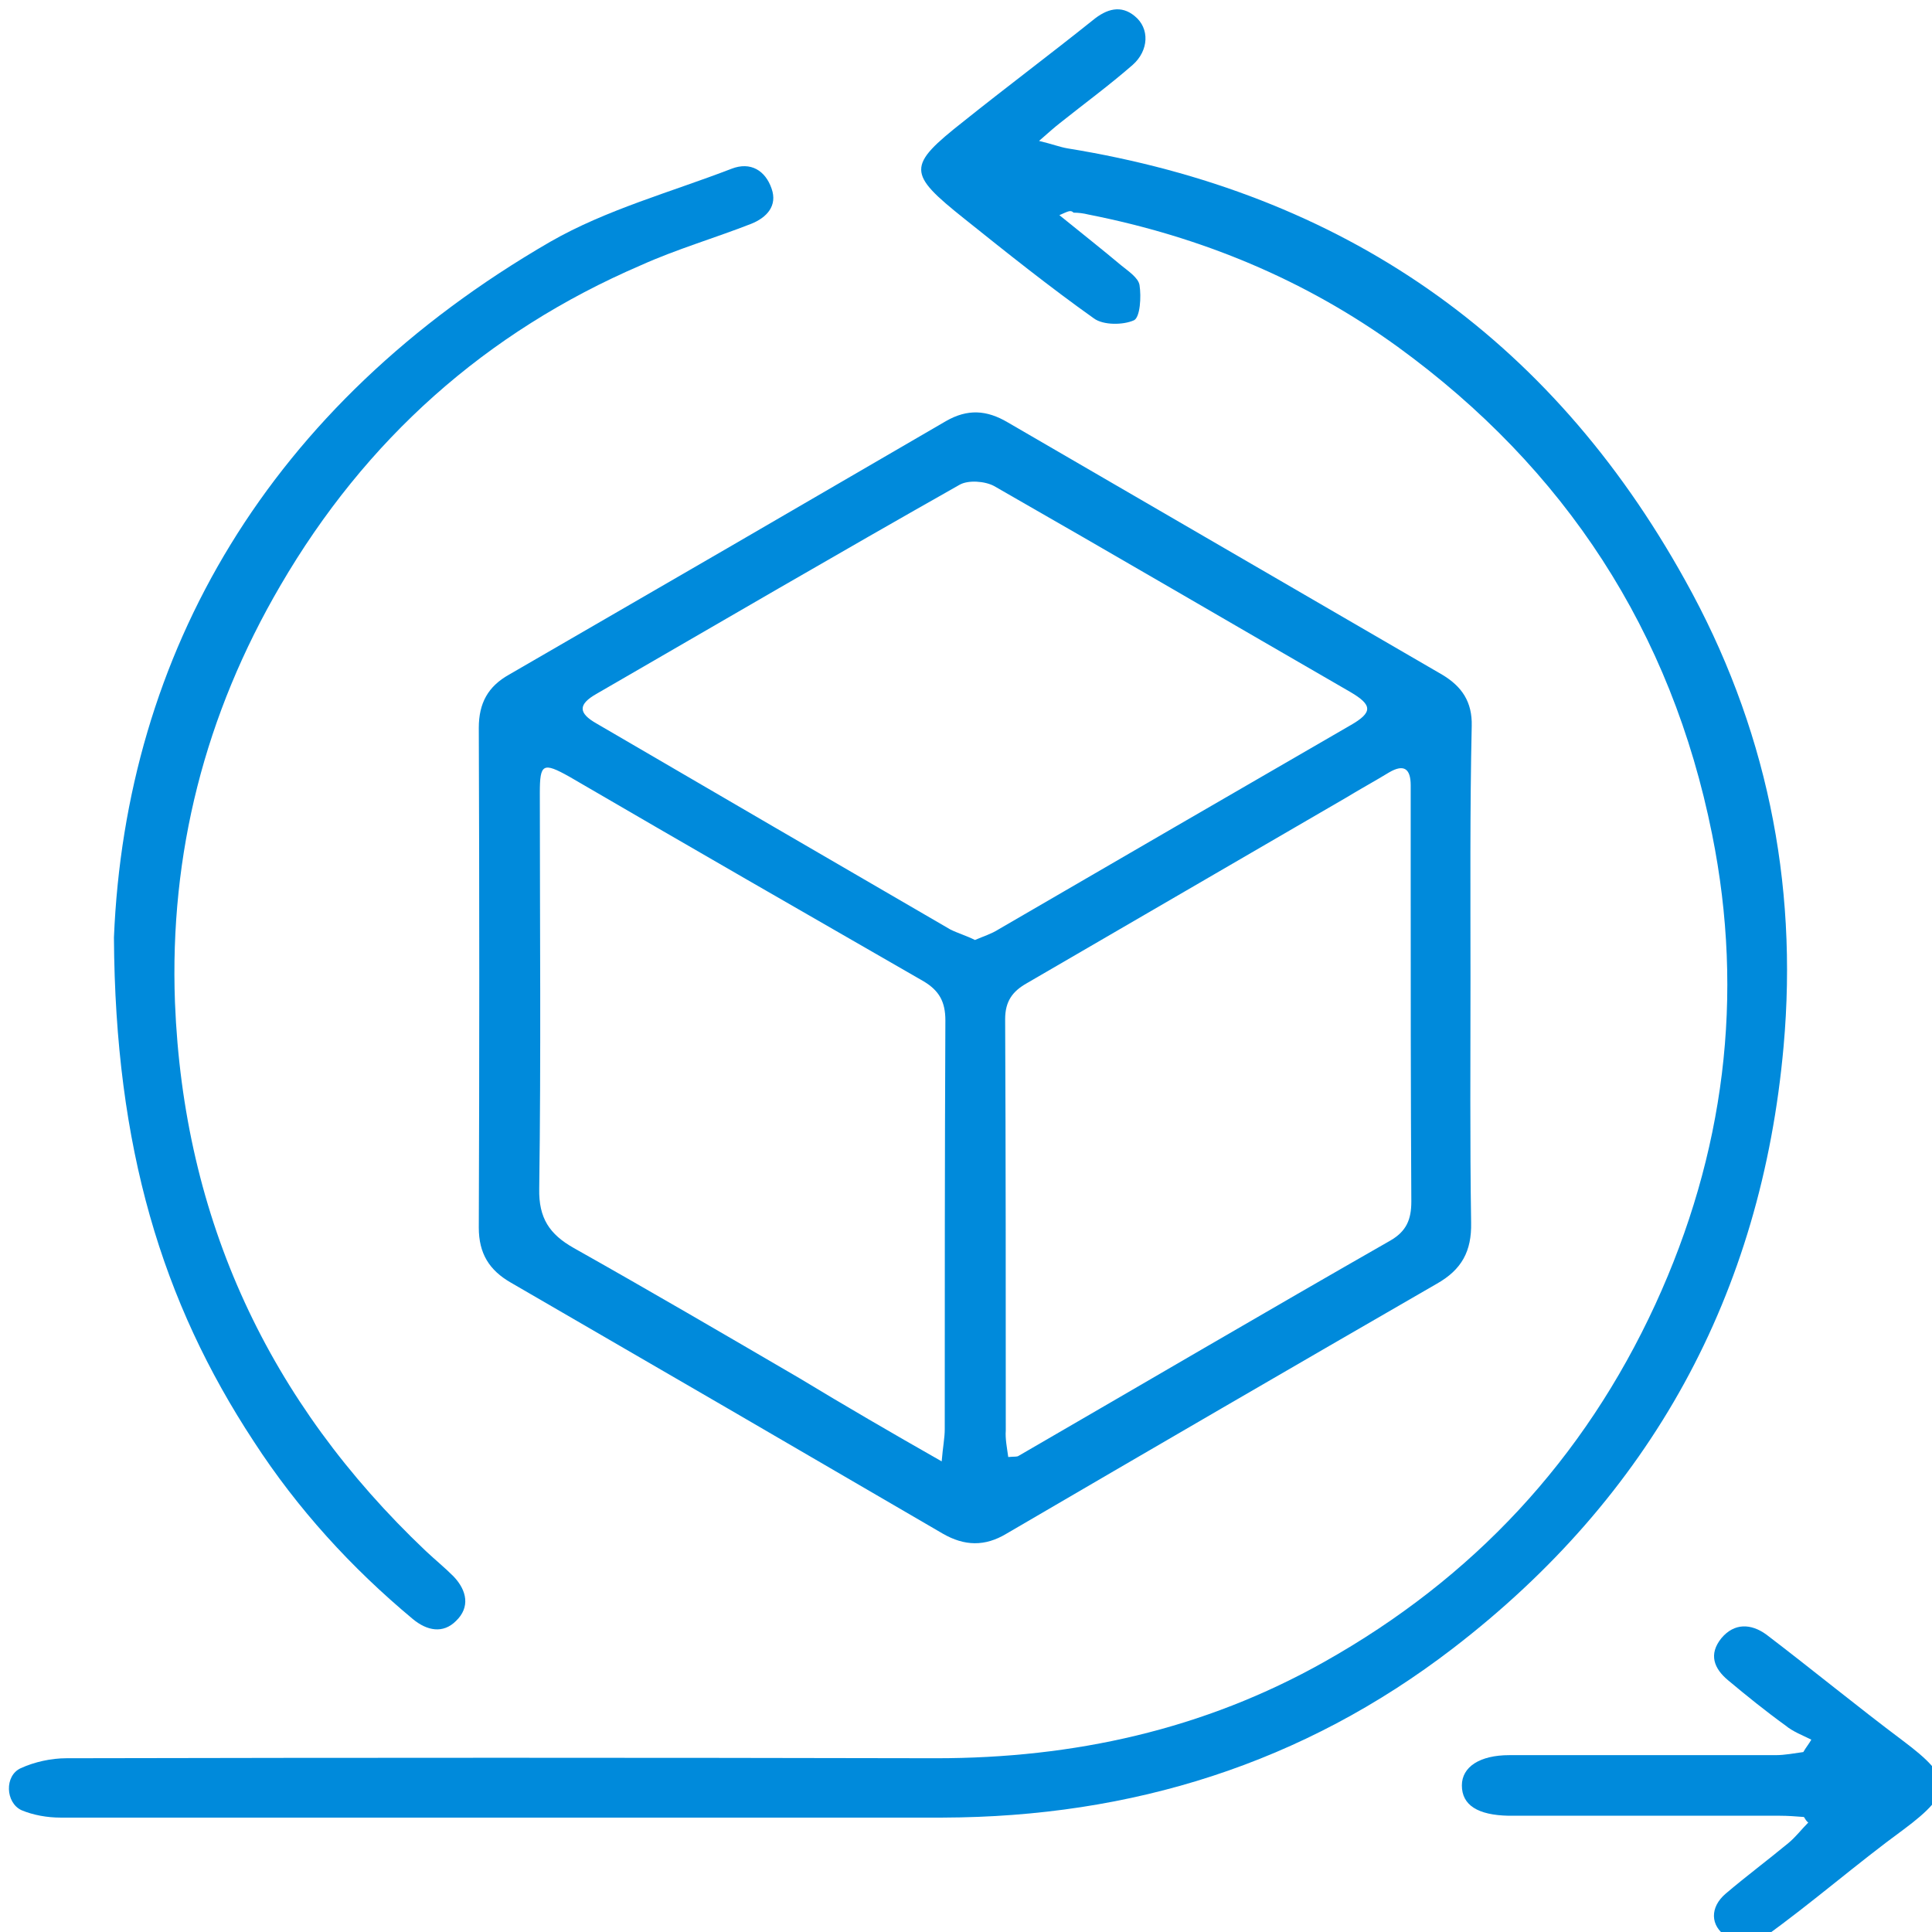 <svg xmlns="http://www.w3.org/2000/svg" width="80" height="80" viewBox="0 0 80 80" fill="none"><g clip-path="url(#clip0_166_507)"><path d="M60.89 40.485C60.89 43.865 60.864 47.246 60.916 50.626C60.941 51.804 60.533 52.573 59.486 53.162C53.54 56.593 47.593 60.051 41.673 63.508C40.779 64.046 39.937 64.02 39.044 63.508C33.072 60.025 27.125 56.568 21.154 53.111C20.26 52.598 19.826 51.907 19.826 50.831C19.852 43.942 19.852 37.053 19.826 30.139C19.826 29.114 20.209 28.423 21.077 27.936C27.1 24.453 33.148 20.945 39.172 17.436C40.065 16.924 40.856 16.975 41.724 17.487C47.721 20.97 53.719 24.453 59.716 27.936C60.533 28.423 60.967 29.063 60.941 30.062C60.864 33.519 60.89 37.002 60.89 40.485ZM38.993 60.512C39.044 59.897 39.12 59.538 39.12 59.18C39.12 53.546 39.12 47.912 39.146 42.252C39.146 41.484 38.891 41.023 38.253 40.639C33.353 37.822 28.453 35.004 23.578 32.162C22.481 31.547 22.353 31.624 22.353 32.828C22.353 38.282 22.404 43.763 22.328 49.218C22.302 50.447 22.761 51.113 23.757 51.676C26.896 53.443 30.009 55.262 33.123 57.08C34.986 58.207 36.875 59.308 38.993 60.512ZM41.749 60.332C42.03 60.307 42.106 60.332 42.183 60.281C47.313 57.31 52.417 54.314 57.572 51.369C58.236 50.985 58.44 50.498 58.44 49.756C58.414 45.223 58.414 40.715 58.414 36.182C58.414 34.953 58.414 33.749 58.414 32.52C58.414 31.829 58.134 31.624 57.521 31.983C56.934 32.341 56.322 32.674 55.735 33.032C51.32 35.593 46.93 38.154 42.515 40.715C41.928 41.048 41.621 41.458 41.621 42.201C41.647 47.886 41.647 53.546 41.647 59.231C41.621 59.59 41.698 59.948 41.749 60.332ZM40.371 38.923C40.728 38.769 41.06 38.667 41.341 38.487C46.19 35.67 51.039 32.853 55.913 30.036C56.858 29.498 56.832 29.191 55.913 28.653C50.988 25.811 46.088 22.942 41.162 20.125C40.779 19.92 40.09 19.869 39.733 20.074C34.705 22.917 29.703 25.836 24.701 28.73C23.935 29.165 23.935 29.524 24.701 29.959C29.576 32.802 34.45 35.645 39.35 38.487C39.656 38.641 40.014 38.743 40.371 38.923Z" fill="#008ADB"></path><path d="M43.867 8.909C44.812 9.677 45.628 10.317 46.42 10.983C46.7 11.213 47.134 11.495 47.185 11.803C47.262 12.289 47.211 13.134 46.956 13.262C46.496 13.467 45.679 13.467 45.297 13.185C43.459 11.879 41.698 10.471 39.937 9.062C37.564 7.167 37.538 6.885 39.912 5.016C41.673 3.607 43.485 2.25 45.246 0.841C45.833 0.355 46.42 0.201 46.981 0.662C47.619 1.174 47.568 2.096 46.904 2.685C45.935 3.531 44.888 4.299 43.893 5.093C43.663 5.272 43.434 5.477 43.025 5.835C43.561 5.963 43.893 6.091 44.199 6.143C55.582 7.987 64.157 13.902 69.772 24.018C73.115 30.011 74.467 36.49 73.855 43.328C72.936 53.597 68.368 61.946 60.175 68.246C53.948 73.035 46.853 75.238 39.044 75.263C26.87 75.263 14.697 75.263 2.498 75.263C1.962 75.263 1.375 75.161 0.89 74.956C0.226 74.649 0.175 73.522 0.864 73.215C1.426 72.958 2.115 72.805 2.753 72.805C14.748 72.779 26.768 72.779 38.763 72.805C44.455 72.805 49.839 71.627 54.842 68.81C60.992 65.352 65.586 60.435 68.546 54.007C71.405 47.784 72.247 41.254 70.894 34.544C69.21 26.144 64.82 19.409 57.879 14.363C54.025 11.572 49.737 9.805 45.067 8.883C44.863 8.832 44.659 8.806 44.455 8.806C44.327 8.678 44.225 8.755 43.867 8.909Z" fill="#008ADB"></path><path d="M4.718 38.821C5.203 27.066 11.099 16.771 22.787 10.01C25.11 8.678 27.764 7.961 30.291 6.988C31.082 6.68 31.694 7.065 31.949 7.807C32.205 8.524 31.745 9.011 31.107 9.267C29.601 9.856 28.019 10.317 26.539 10.983C20.108 13.749 15.131 18.205 11.609 24.249C8.495 29.576 7.015 35.338 7.245 41.51C7.602 50.499 11.124 58.053 17.632 64.225C18.015 64.584 18.423 64.917 18.78 65.275C19.342 65.865 19.47 66.556 18.883 67.119C18.347 67.657 17.683 67.529 17.096 67.043C14.544 64.917 12.324 62.484 10.512 59.693C6.709 53.905 4.769 47.528 4.718 38.821Z" fill="#008ADB"></path><path d="M74.697 75.238C74.365 75.212 74.033 75.186 73.702 75.186C70.052 75.186 66.403 75.186 62.779 75.186C62.676 75.186 62.574 75.186 62.472 75.186C61.196 75.161 60.533 74.751 60.533 73.931C60.533 73.163 61.273 72.677 62.498 72.677C66.173 72.677 69.848 72.677 73.523 72.677C73.906 72.677 74.289 72.6 74.671 72.549C74.773 72.369 74.901 72.216 75.003 72.036C74.646 71.857 74.238 71.704 73.931 71.447C73.115 70.858 72.323 70.218 71.558 69.578C70.971 69.091 70.741 68.502 71.277 67.836C71.813 67.196 72.502 67.222 73.14 67.683C75.054 69.142 76.892 70.653 78.806 72.088C80.848 73.624 80.924 74.188 78.831 75.75C76.866 77.184 75.029 78.797 73.064 80.206C72.706 80.462 71.864 80.436 71.481 80.18C70.818 79.745 70.792 78.977 71.456 78.413C72.298 77.696 73.191 77.03 74.059 76.313C74.365 76.057 74.595 75.75 74.876 75.468C74.799 75.417 74.748 75.314 74.697 75.238Z" fill="#008ADB"></path></g><defs><clipPath id="clip0_166_507"><rect width="80" height="80" fill="white"></rect></clipPath></defs></svg>